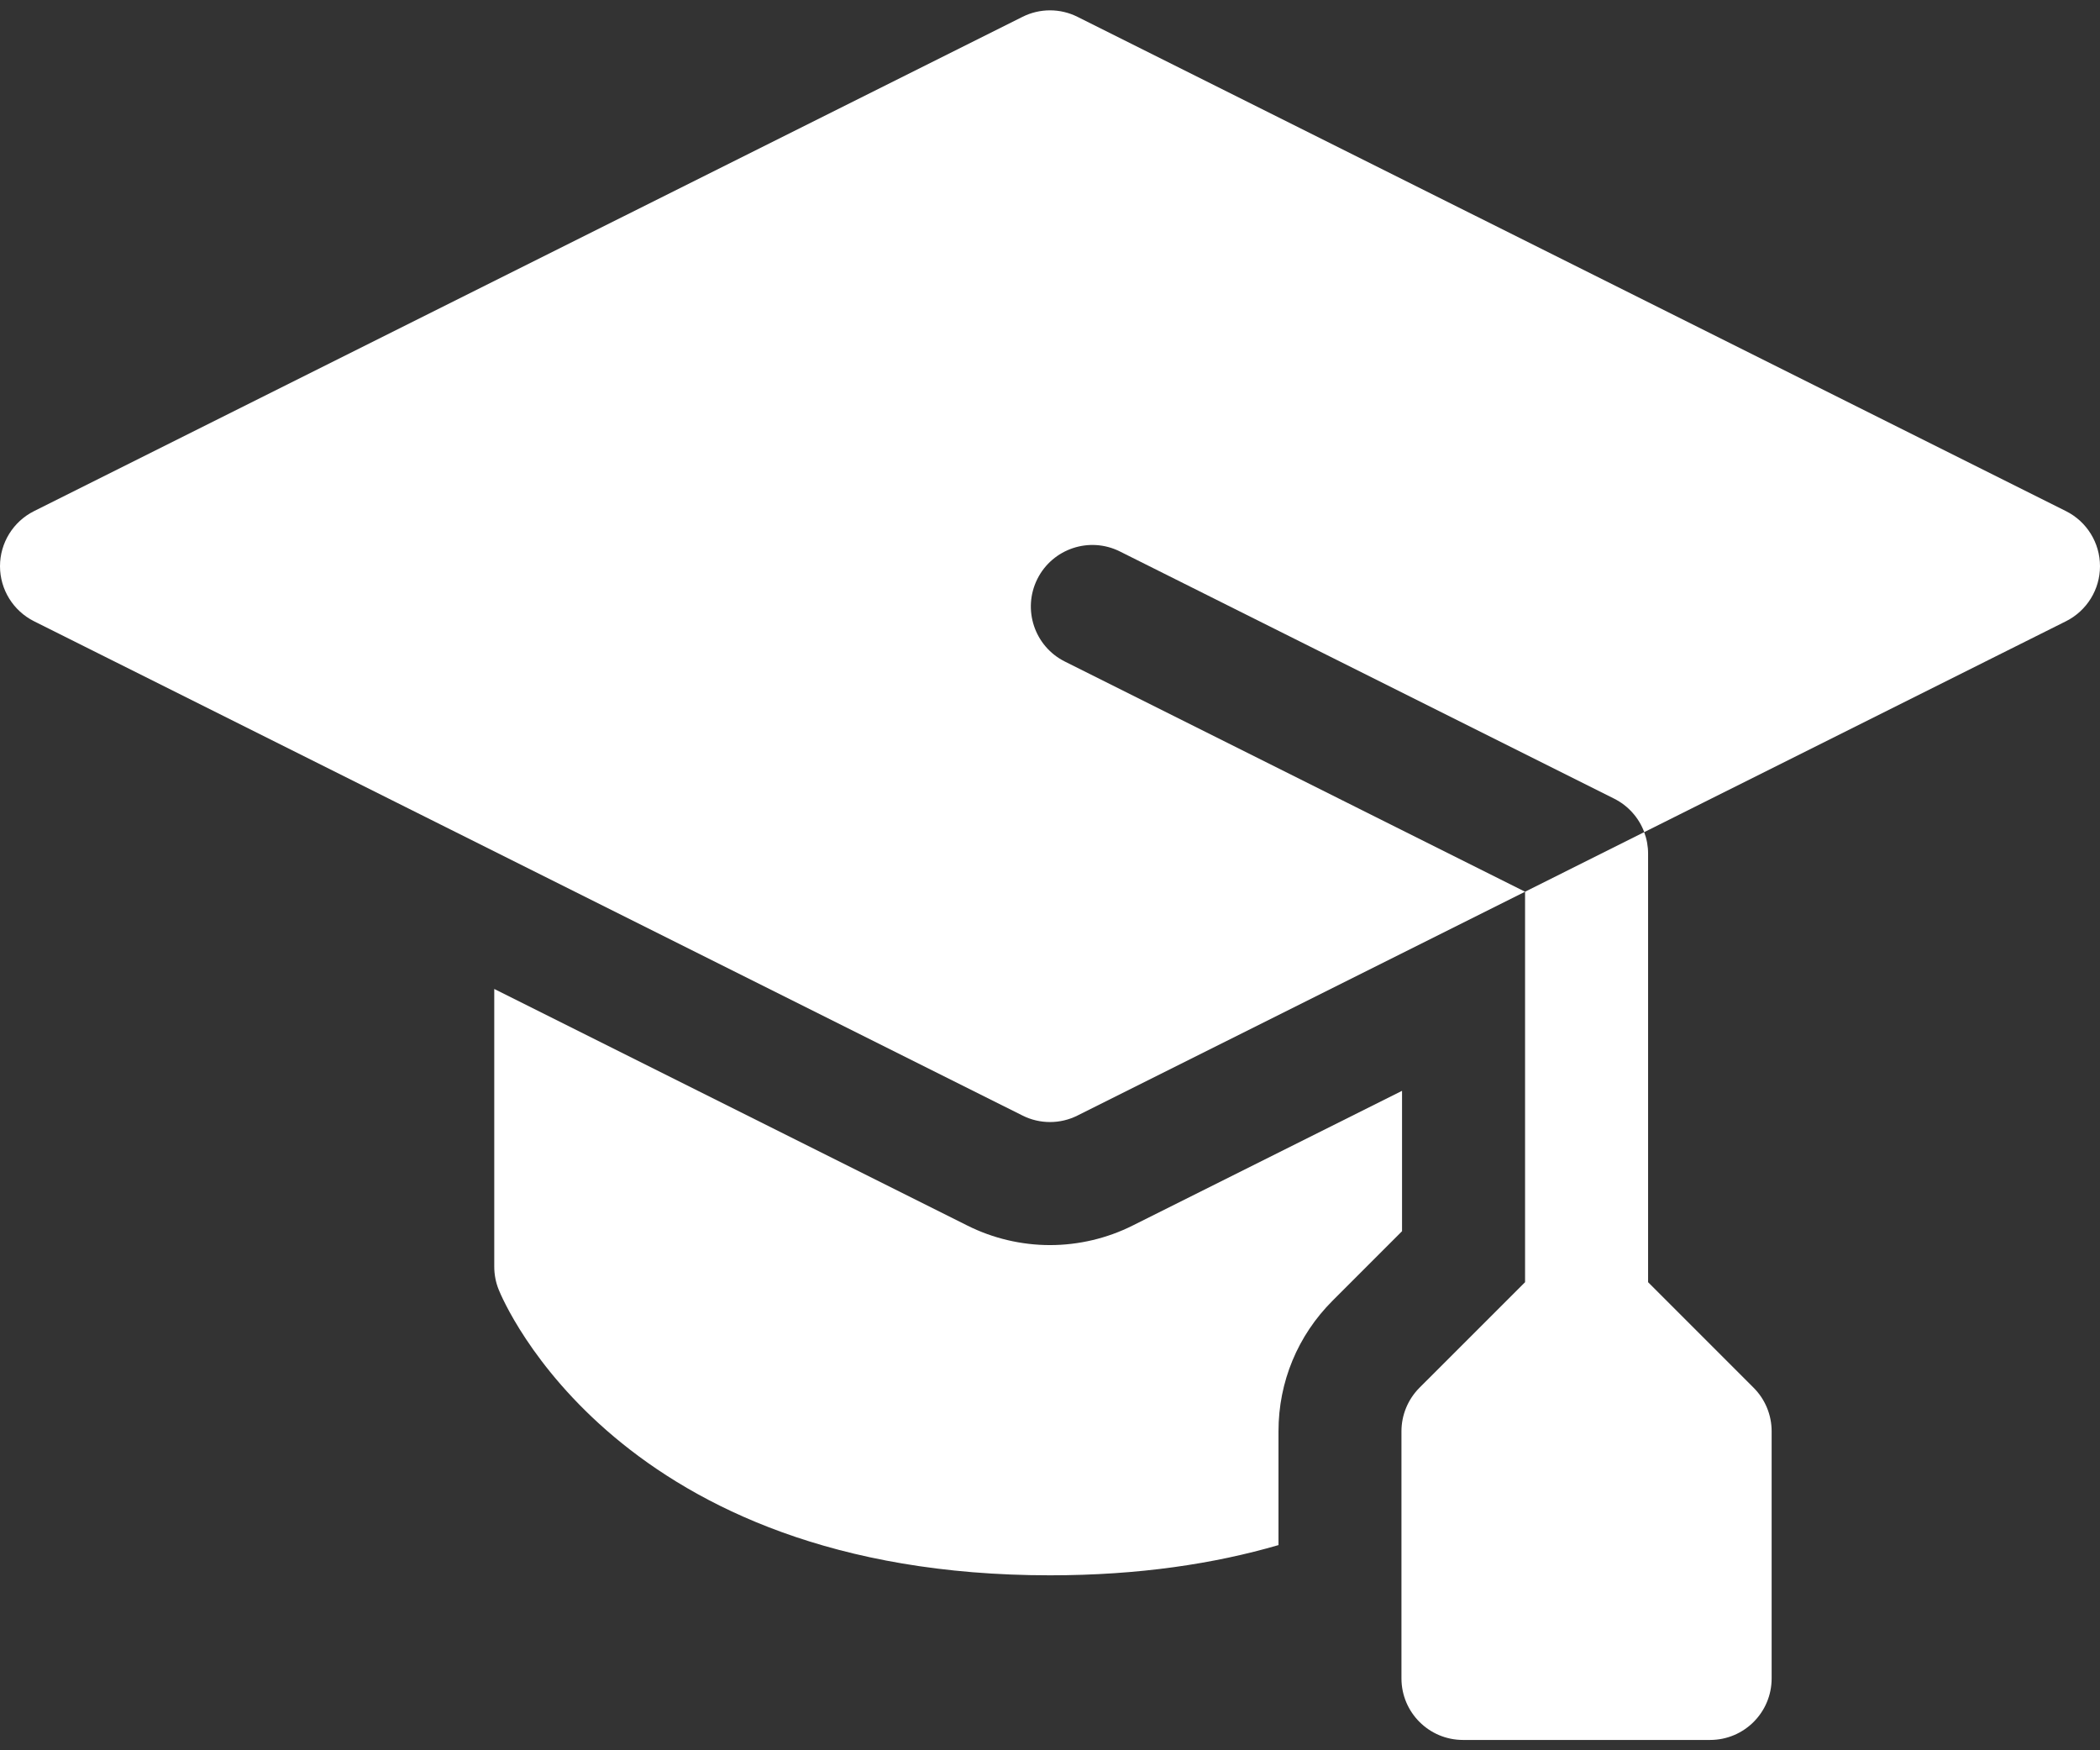 <svg width="36" height="30" viewBox="0 0 36 30" fill="none" xmlns="http://www.w3.org/2000/svg">
<rect x="0" y="0" width="36" height="30" fill="#333333" stroke="none"/>
<path d="M24.035 18.697L19.415 21.007C18.978 21.226 18.489 21.341 18 21.341C17.511 21.341 17.022 21.226 16.585 21.007L8.473 16.951V21.71C8.473 21.845 8.498 21.977 8.548 22.102C8.628 22.302 10.593 27.001 18 27.001C19.527 27.001 20.821 26.802 21.917 26.483V24.532C21.917 23.686 22.246 22.892 22.844 22.294L24.035 21.103V18.697Z" fill="white"/>
<path d="M35.417 8.761L18.472 0.289C18.175 0.14 17.825 0.14 17.528 0.289L0.583 8.761C0.226 8.94 0 9.305 0 9.705C0 10.104 0.226 10.469 0.583 10.648L17.528 19.12C17.677 19.195 17.838 19.232 18 19.232C18.162 19.232 18.323 19.195 18.472 19.12L26.144 15.284L18.255 11.339C17.734 11.079 17.523 10.445 17.783 9.924C18.044 9.403 18.677 9.192 19.198 9.452L27.671 13.689C27.913 13.81 28.096 14.018 28.187 14.263L35.417 10.648C35.774 10.469 36 10.104 36 9.705C36 9.305 35.774 8.94 35.417 8.761Z" fill="white"/>
<path d="M26.144 21.977L24.334 23.786C24.137 23.984 24.025 24.252 24.025 24.532V28.768C24.025 29.351 24.498 29.823 25.08 29.823H29.316C29.899 29.823 30.371 29.351 30.371 28.768V24.532C30.371 24.252 30.26 23.984 30.062 23.786L28.253 21.977V14.632C28.253 14.504 28.23 14.379 28.186 14.263L26.144 15.284V21.977Z" fill="white"/>
</svg>
